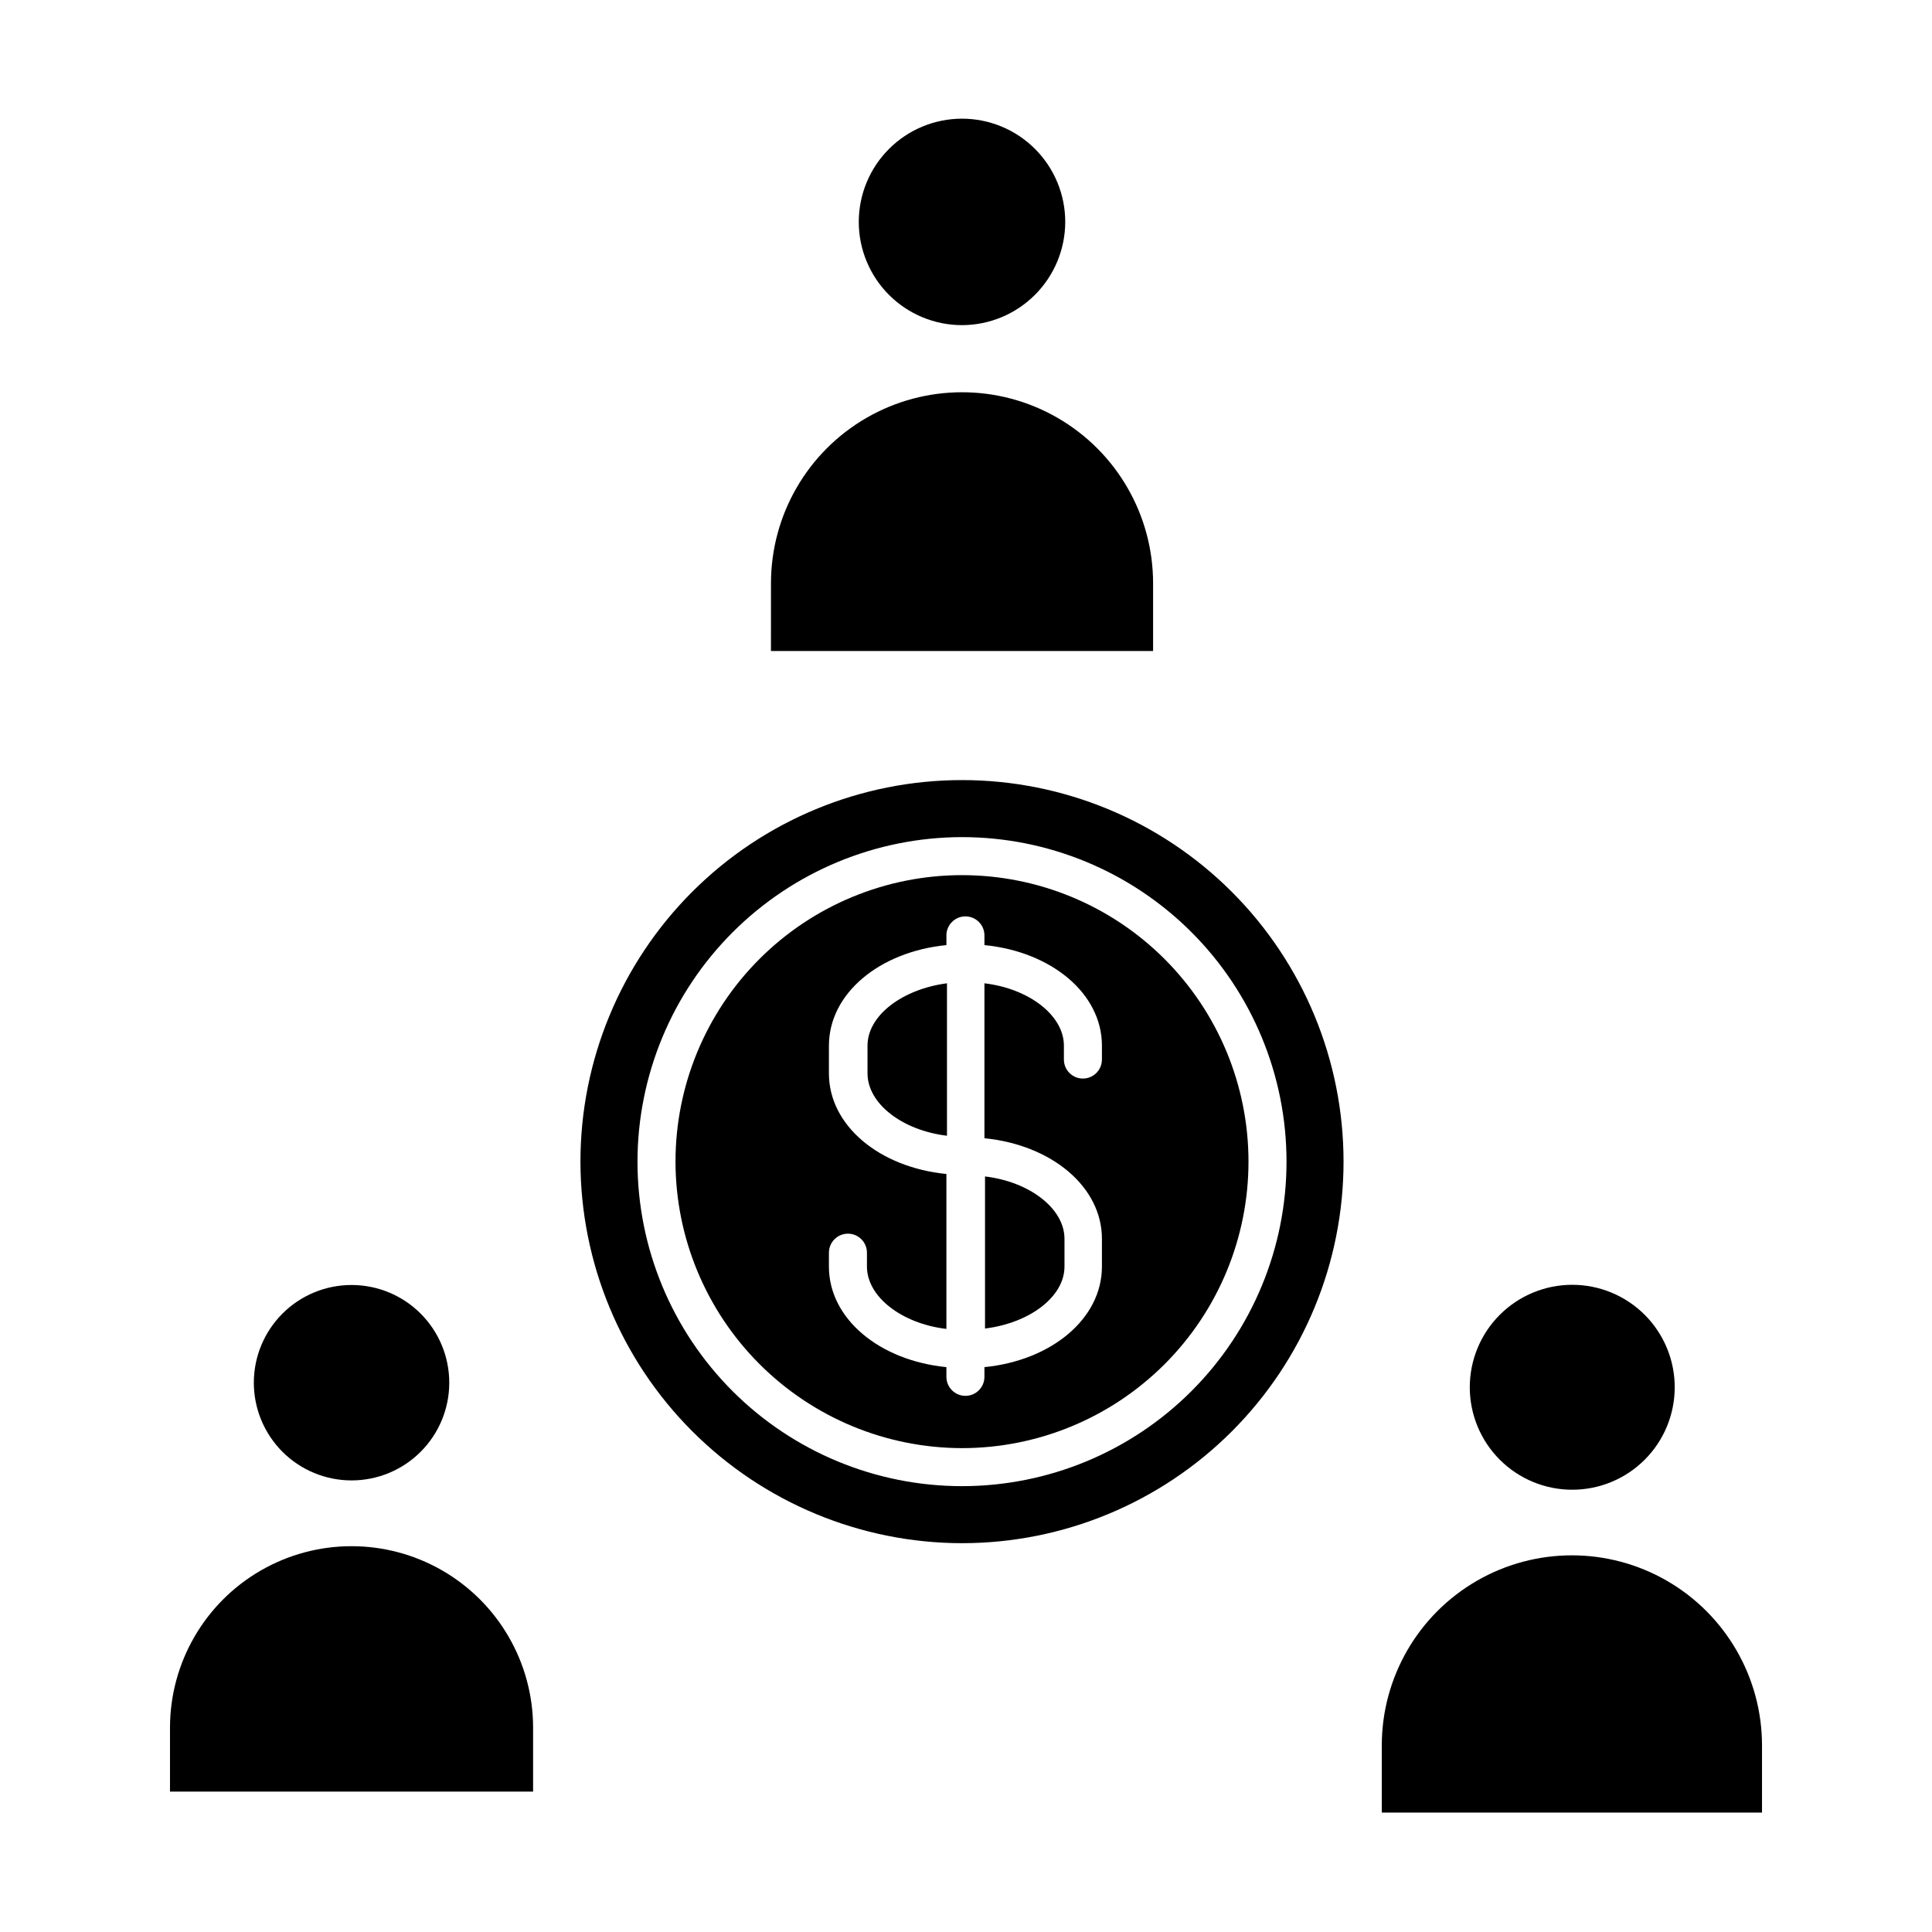 <?xml version="1.0" encoding="UTF-8"?>
<!-- Uploaded to: ICON Repo, www.svgrepo.com, Generator: ICON Repo Mixer Tools -->
<svg fill="#000000" width="800px" height="800px" version="1.1" viewBox="144 144 512 512" xmlns="http://www.w3.org/2000/svg">
 <g>
  <path d="m348.31 316.52h101.27v-17.934c0-18.09-9.652-34.805-25.316-43.852-15.668-9.043-34.969-9.043-50.633 0-15.668 9.047-25.316 25.762-25.316 43.852z"/>
  <path d="m426.3 202.81c0-7.258-2.883-14.215-8.012-19.344-5.129-5.133-12.09-8.016-19.344-8.016-7.258 0-14.215 2.883-19.344 8.016-5.133 5.129-8.016 12.086-8.016 19.344 0 7.254 2.883 14.211 8.016 19.344 5.129 5.129 12.086 8.012 19.344 8.012 7.25-0.012 14.199-2.898 19.328-8.027 5.129-5.129 8.016-12.078 8.027-19.328z"/>
  <path d="m587.82 511.69c0.012-7.207-2.84-14.125-7.93-19.227-5.094-5.102-12.004-7.973-19.211-7.977-7.207-0.004-14.121 2.856-19.219 7.953-5.098 5.098-7.957 12.012-7.953 19.219 0.004 7.207 2.875 14.117 7.977 19.207 5.106 5.09 12.023 7.945 19.23 7.93 7.184-0.012 14.07-2.871 19.148-7.953 5.082-5.078 7.941-11.965 7.957-19.152z"/>
  <path d="m398.94 527.77c20.137 0 39.445-8 53.688-22.238 14.238-14.238 22.234-33.551 22.234-53.688 0-20.137-7.996-39.445-22.234-53.688-14.242-14.238-33.551-22.234-53.688-22.234-20.137 0-39.449 7.996-53.688 22.234-14.238 14.242-22.238 33.551-22.238 53.688 0.027 20.129 8.035 39.426 22.27 53.656 14.23 14.234 33.527 22.242 53.656 22.27zm-35.266-51.793c0-2.781 2.254-5.039 5.035-5.039 2.785 0 5.039 2.258 5.039 5.039v3.68c0 8.012 9.219 15.113 21.059 16.523v-41.059c-17.785-1.762-31.137-12.848-31.137-26.652l0.004-7.356c0-13.805 13.352-24.887 31.137-26.652v-2.57h-0.004c0-2.781 2.258-5.039 5.039-5.039s5.039 2.258 5.039 5.039v2.57c17.785 1.762 31.137 12.848 31.137 26.652v3.68l-0.004-0.004c0 2.785-2.254 5.039-5.035 5.039-2.785 0-5.039-2.254-5.039-5.039v-3.68c0-8.012-9.219-15.113-21.059-16.523v41.059c17.785 1.762 31.137 12.848 31.137 26.652v7.356c0 13.805-13.352 24.887-31.137 26.652v2.57c0 2.781-2.258 5.039-5.039 5.039s-5.039-2.258-5.039-5.039v-2.57c-17.785-1.762-31.137-12.848-31.137-26.652z"/>
  <path d="m610.95 606.56c0-17.996-9.605-34.629-25.191-43.629-15.59-9-34.793-9-50.383 0-15.586 9-25.188 25.633-25.188 43.629v17.785h100.76z"/>
  <path d="m398.94 552.96c26.816 0 52.535-10.656 71.496-29.617 18.965-18.965 29.617-44.684 29.617-71.5s-10.652-52.535-29.617-71.5c-18.961-18.961-44.68-29.613-71.496-29.613s-52.535 10.652-71.5 29.613c-18.961 18.965-29.617 44.684-29.617 71.5 0.027 26.809 10.691 52.512 29.648 71.469 18.957 18.957 44.66 29.621 71.469 29.648zm0-187.11v-0.004c22.809 0 44.684 9.062 60.809 25.188 16.129 16.129 25.191 38.004 25.191 60.812s-9.062 44.684-25.191 60.812c-16.125 16.129-38 25.188-60.809 25.188s-44.684-9.059-60.812-25.188-25.188-38.004-25.188-60.812c0.027-22.801 9.094-44.66 25.219-60.781 16.121-16.121 37.98-25.191 60.781-25.219z"/>
  <path d="m394.96 404.58c-11.84 1.562-21.059 8.516-21.059 16.523v7.356c0 8.012 9.219 15.113 21.059 16.523z"/>
  <path d="m263.06 510.43c0-6.867-2.727-13.453-7.586-18.312-4.856-4.856-11.441-7.582-18.309-7.582-6.867 0-13.457 2.727-18.312 7.582-4.856 4.859-7.586 11.445-7.586 18.312 0 6.867 2.731 13.453 7.586 18.312 4.856 4.856 11.445 7.582 18.312 7.582 6.867 0 13.453-2.727 18.309-7.582 4.859-4.859 7.586-11.445 7.586-18.312z"/>
  <path d="m426.1 479.65v-7.356c0-8.012-9.219-15.113-21.059-16.523v40.305c11.836-1.465 21.059-8.418 21.059-16.426z"/>
  <path d="m189.05 618.8h96.227v-16.93c0-17.188-9.172-33.074-24.059-41.668-14.887-8.594-33.227-8.594-48.113 0s-24.055 24.48-24.055 41.668z"/>
 </g>
</svg>
